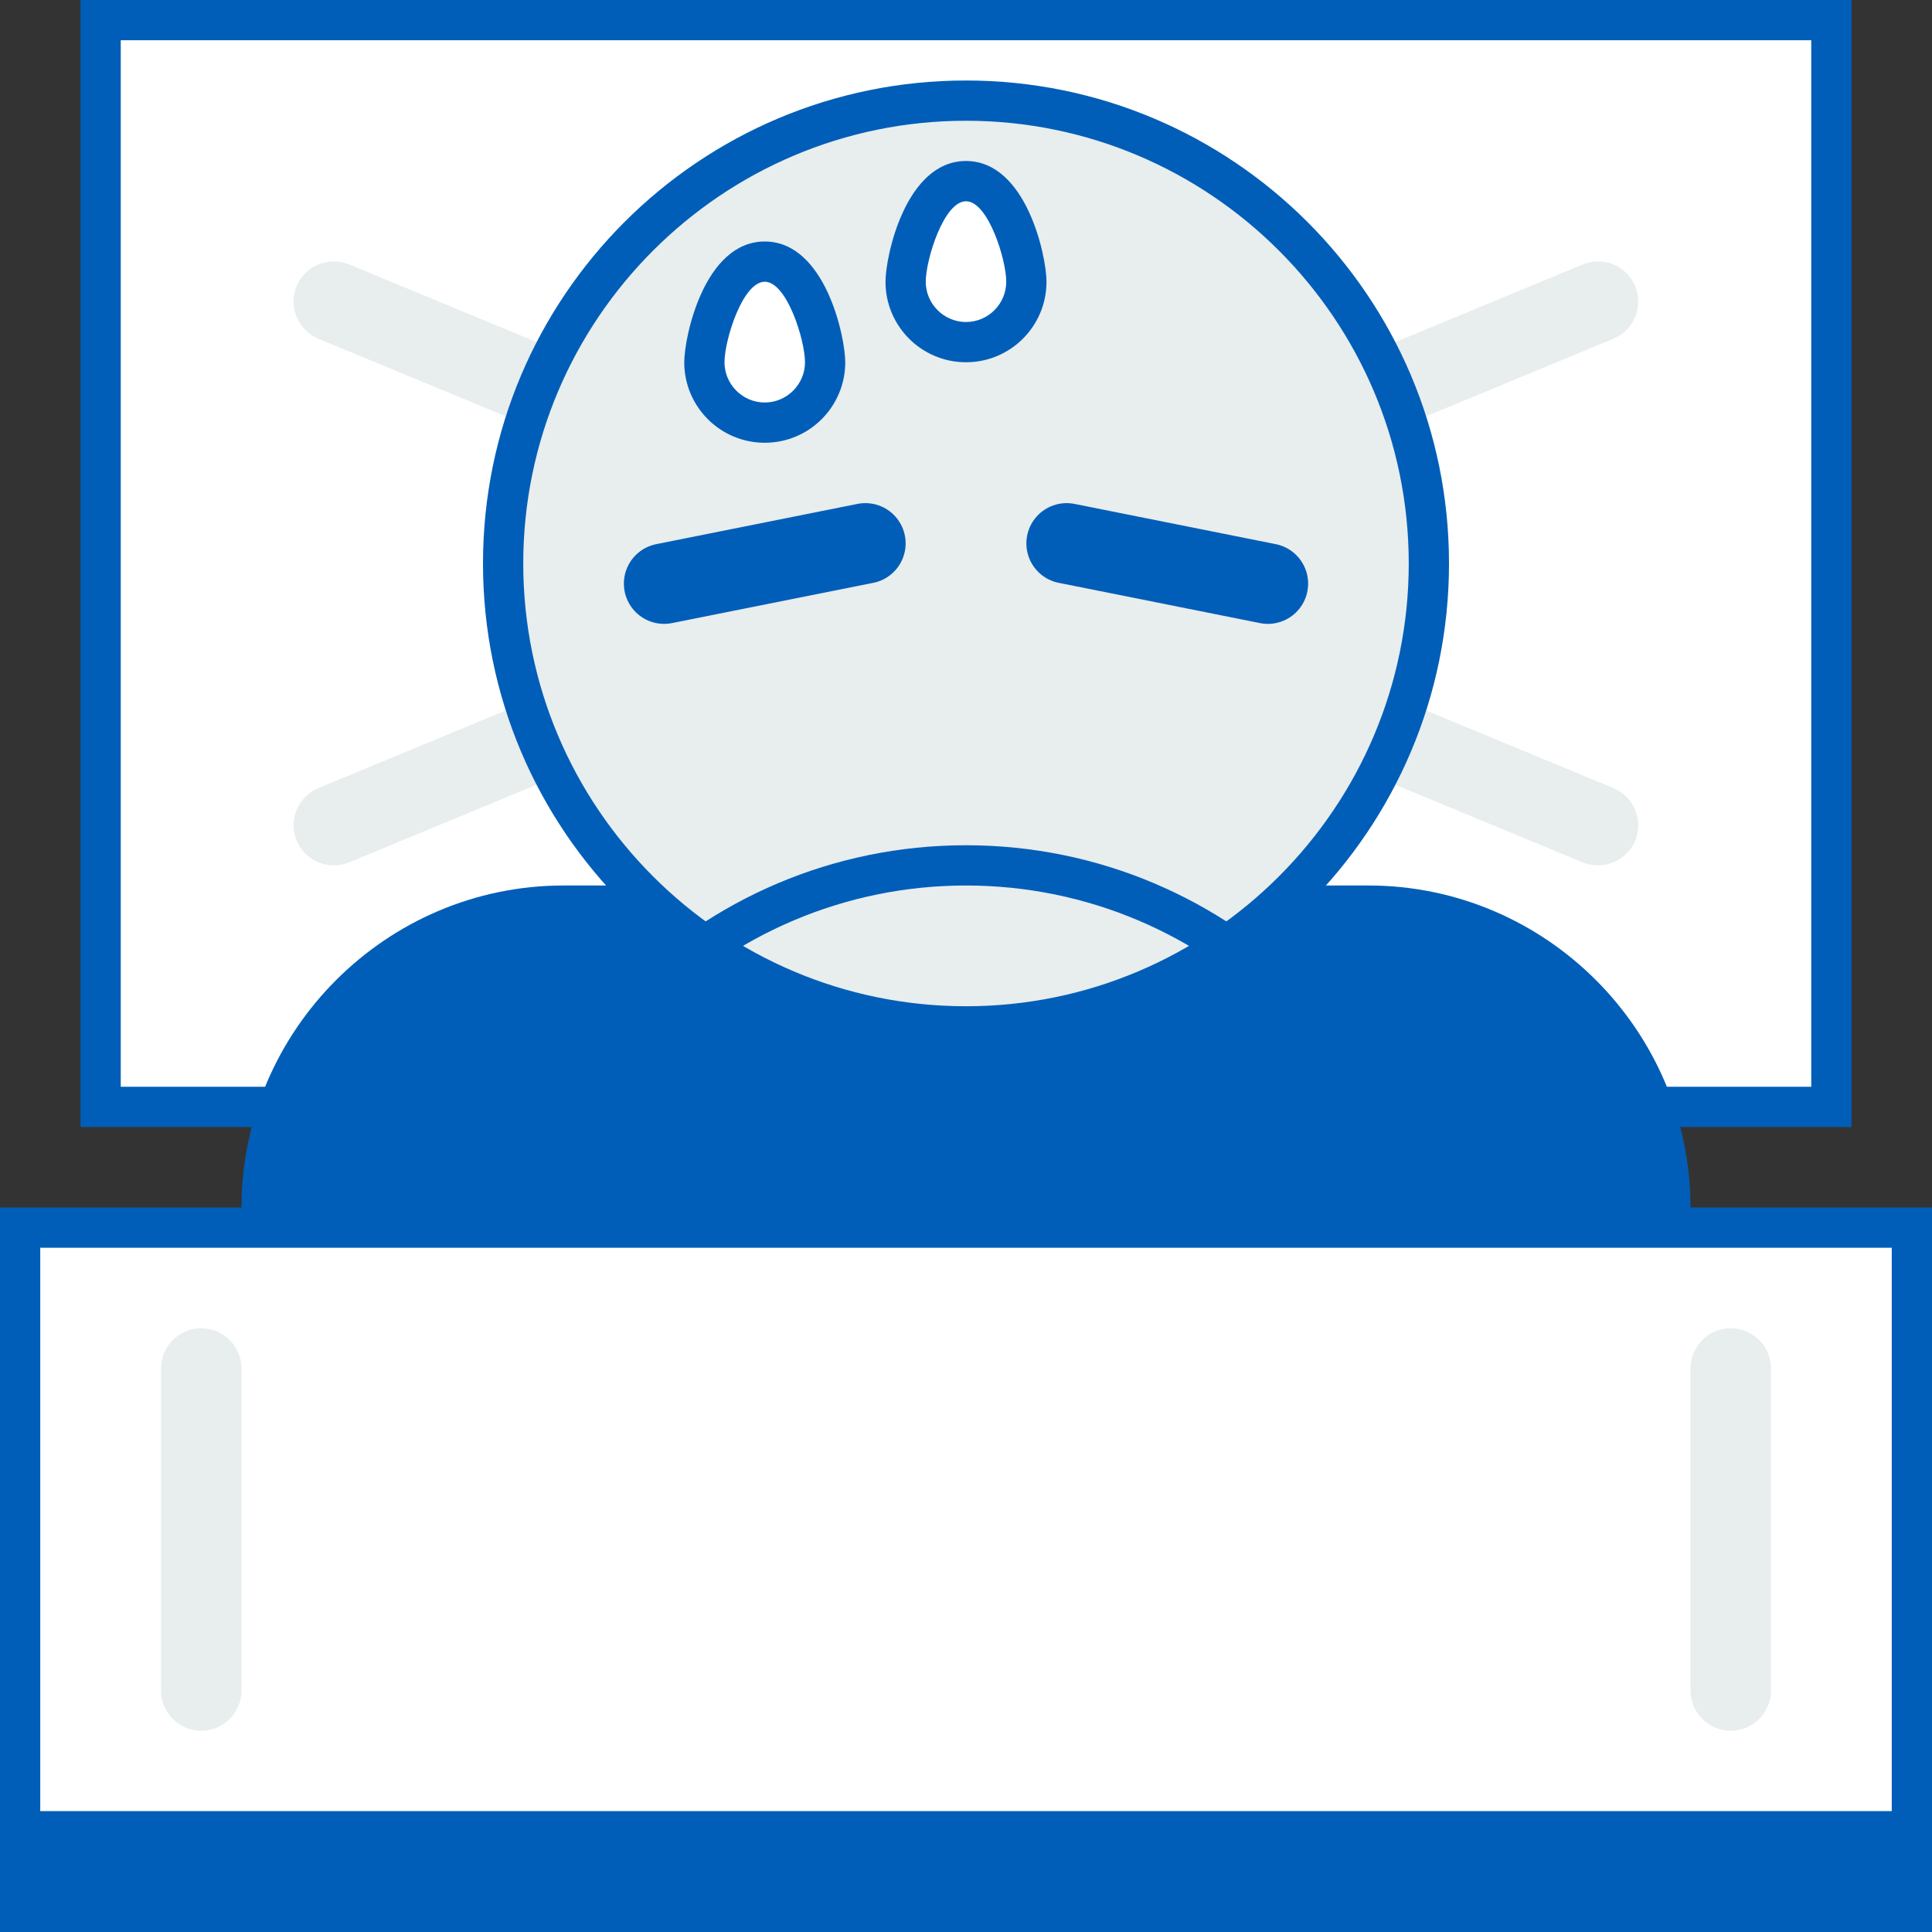 <?xml version="1.0" encoding="utf-8"?>
<!-- Generator: Adobe Illustrator 24.1.0, SVG Export Plug-In . SVG Version: 6.00 Build 0)  -->
<svg version="1.1" id="Layer_1" xmlns="http://www.w3.org/2000/svg" xmlns:xlink="http://www.w3.org/1999/xlink" x="0px" y="0px"
	 viewBox="0 0 96 96" enable-background="new 0 0 96 96" xml:space="preserve">
<rect x="0" y="0" width="96" height="96" fill="#333333" stroke="none"/>
<g>
	<rect x="5" y="1" fill="#FFFFFF" width="86" height="54"/>
	<path fill="#005EB8" d="M90,2v52H6V2H90 M92,0H4v56h88V0L92,0z"/>
</g>
<g>
	<path fill="#005EB8" d="M79.41,42.01c-0.13,0-0.26-0.03-0.38-0.08L16.21,15.91c-0.24-0.1-0.44-0.29-0.54-0.54
		c-0.1-0.25-0.1-0.52,0-0.76c0.16-0.38,0.52-0.62,0.93-0.62c0.13,0,0.26,0.03,0.38,0.08l62.82,26.02c0.51,0.21,0.75,0.8,0.54,1.31
		C80.18,41.77,79.82,42.01,79.41,42.01z"/>
	<path fill="#E8EDEE" d="M16.59,14.99l62.82,26.02L16.59,14.99C16.59,14.99,16.59,14.99,16.59,14.99 M16.59,12.99
		c-0.79,0-1.54,0.47-1.85,1.23c-0.42,1.02,0.07,2.19,1.08,2.61l62.82,26.02c0.25,0.1,0.51,0.15,0.76,0.15
		c0.79,0,1.54-0.47,1.85-1.23h0c0.42-1.02-0.07-2.19-1.08-2.61L17.35,13.14C17.11,13.04,16.85,12.99,16.59,12.99L16.59,12.99z"/>
</g>
<g>
	<path fill="#005EB8" d="M16.59,42.01c-0.41,0-0.77-0.24-0.93-0.62c-0.1-0.25-0.1-0.52,0-0.76c0.1-0.25,0.29-0.44,0.54-0.54
		l62.82-26.02c0.12-0.05,0.25-0.08,0.38-0.08c0.41,0,0.77,0.24,0.93,0.62c0.21,0.51-0.03,1.1-0.54,1.31L16.97,41.94
		C16.85,41.98,16.72,42.01,16.59,42.01z"/>
	<path fill="#E8EDEE" d="M79.41,12.99c-0.25,0-0.51,0.05-0.76,0.15L15.82,39.16c-1.02,0.42-1.5,1.6-1.08,2.61
		c0.32,0.77,1.07,1.23,1.85,1.23c0.25,0,0.51-0.05,0.76-0.15l62.82-26.02c1.02-0.42,1.5-1.6,1.08-2.61h0
		C80.94,13.46,80.19,12.99,79.41,12.99L79.41,12.99z"/>
</g>
<g>
	<path fill="#005EB8" d="M68,92H28c-8.8,0-16-7.2-16-16V60c0-8.8,7.2-16,16-16h40c8.8,0,16,7.2,16,16v16C84,84.8,76.8,92,68,92z"/>
</g>
<g>
	<circle fill="#E8EDEE" cx="48" cy="28" r="23"/>
	<path fill="#005EB8" d="M48,6c12.13,0,22,9.87,22,22s-9.87,22-22,22s-22-9.87-22-22S35.87,6,48,6 M48,4C34.75,4,24,14.75,24,28
		s10.75,24,24,24s24-10.75,24-24S61.25,4,48,4L48,4z"/>
</g>
<path fill="#005EB8" d="M48,44c12.13,0,22,9.87,22,22s-9.87,22-22,22s-22-9.87-22-22S35.87,44,48,44 M48,42c-13.25,0-24,10.75-24,24
	s10.75,24,24,24s24-10.75,24-24S61.25,42,48,42L48,42z"/>
<line fill="none" stroke="#005EB8" stroke-width="4" stroke-linecap="round" stroke-miterlimit="10" x1="43" y1="27" x2="33" y2="29"/>
<line fill="none" stroke="#005EB8" stroke-width="4" stroke-linecap="round" stroke-miterlimit="10" x1="53" y1="27" x2="63" y2="29"/>
<g>
	<rect x="1" y="61" fill="#FFFFFF" width="94" height="30"/>
	<path fill="#005EB8" d="M94,62v28H2V62H94 M96,60H0v32h96V60L96,60z"/>
</g>
<g>
	<rect y="90" fill="#005EB8" width="96" height="6"/>
</g>
<g>
	<path fill="#005EB8" d="M10,85c-0.55,0-1-0.45-1-1V68c0-0.55,0.45-1,1-1s1,0.45,1,1v16C11,84.55,10.55,85,10,85z"/>
	<path fill="#E8EDEE" d="M10,66c-1.1,0-2,0.9-2,2v16c0,1.1,0.9,2,2,2s2-0.9,2-2V68C12,66.9,11.1,66,10,66L10,66z"/>
</g>
<g>
	<path fill="#005EB8" d="M86,85c-0.55,0-1-0.45-1-1V68c0-0.55,0.45-1,1-1s1,0.45,1,1v16C87,84.55,86.55,85,86,85z"/>
	<path fill="#E8EDEE" d="M86,66c-1.1,0-2,0.9-2,2v16c0,1.1,0.9,2,2,2s2-0.9,2-2V68C88,66.9,87.1,66,86,66L86,66z"/>
</g>
<g>
	<path fill="#FFFFFF" d="M38,21c-1.65,0-3-1.35-3-3c0-1.16,0.94-5,3-5s3,3.84,3,5C41,19.65,39.65,21,38,21z"/>
	<path fill="#005EB8" d="M38,14c1.1,0,2,2.9,2,4s-0.9,2-2,2s-2-0.9-2-2S36.9,14,38,14 M38,12c-3,0-4,4.73-4,6c0,2.21,1.79,4,4,4
		s4-1.79,4-4C42,16.73,41,12,38,12L38,12z"/>
</g>
<g>
	<path fill="#FFFFFF" d="M48,17c-1.65,0-3-1.35-3-3c0-1.16,0.94-5,3-5s3,3.84,3,5C51,15.65,49.65,17,48,17z"/>
	<path fill="#005EB8" d="M48,10c1.1,0,2,2.9,2,4s-0.9,2-2,2s-2-0.9-2-2S46.9,10,48,10 M48,8c-3,0-4,4.73-4,6c0,2.21,1.79,4,4,4
		s4-1.79,4-4C52,12.73,51,8,48,8L48,8z"/>
</g>
</svg>
